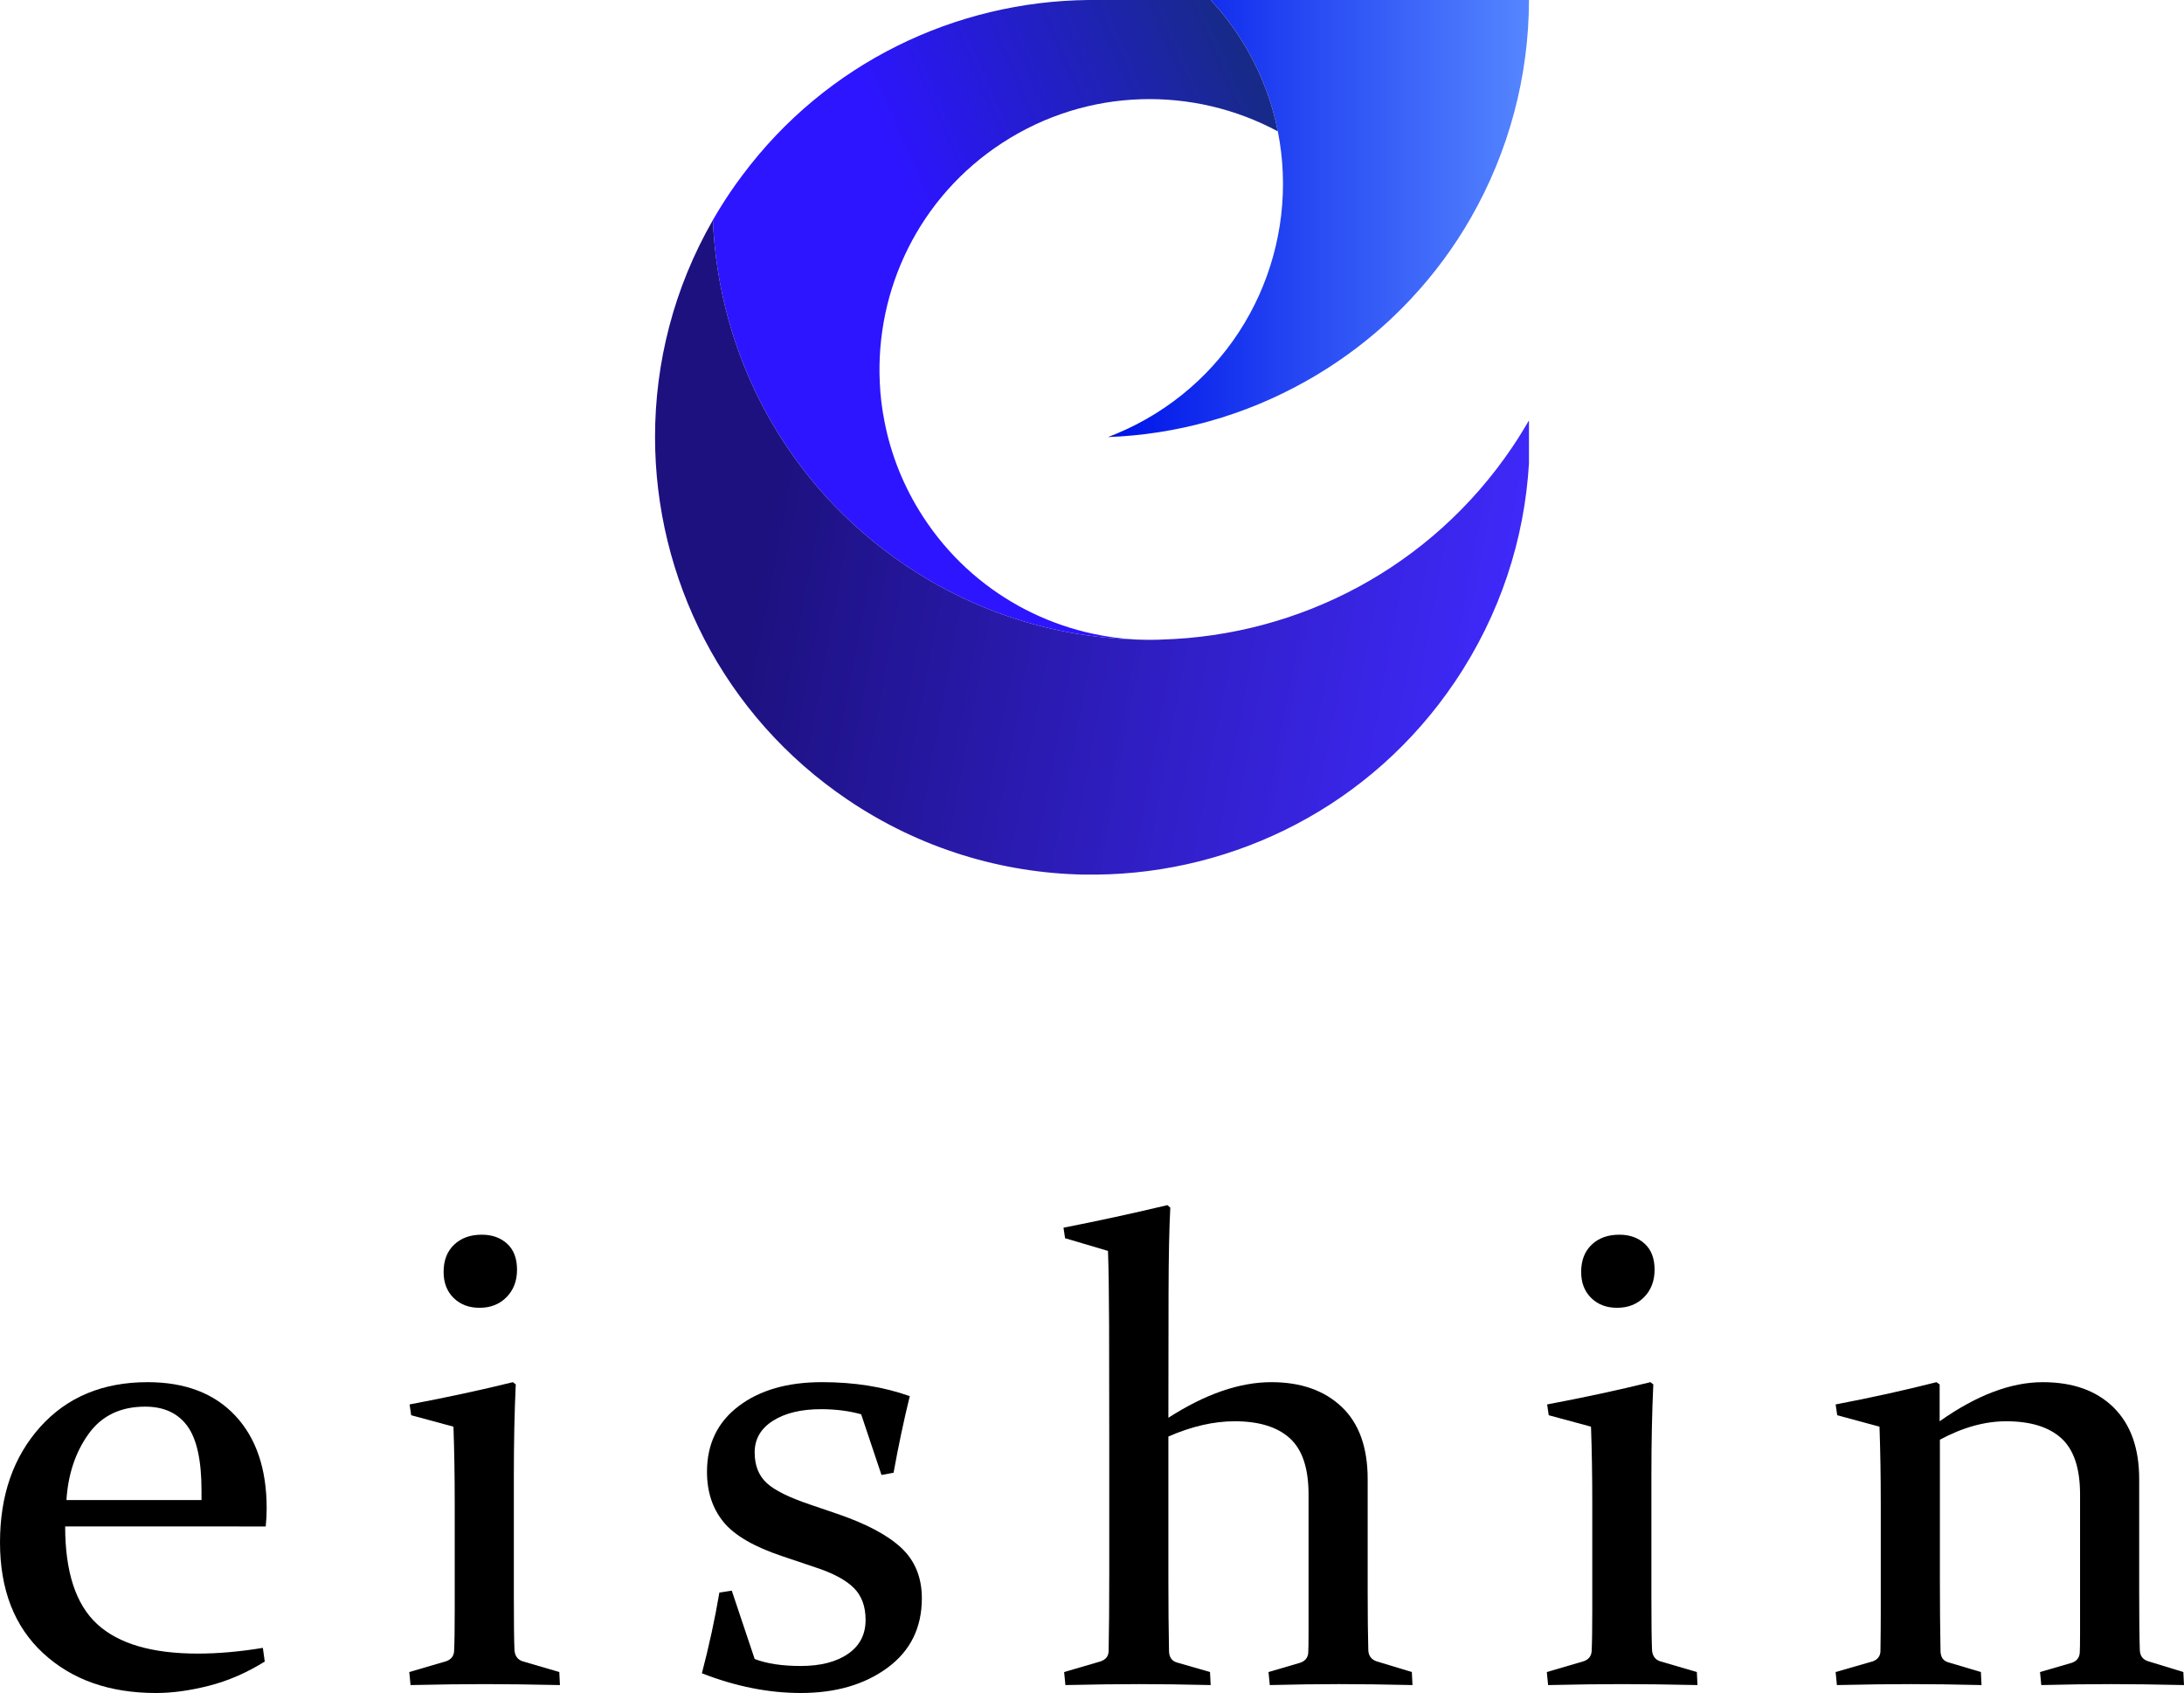 <?xml version="1.0" encoding="UTF-8"?> <svg xmlns="http://www.w3.org/2000/svg" xmlns:xlink="http://www.w3.org/1999/xlink" id="_レイヤー_1" width="247.331mm" height="191.732mm" viewBox="0 0 701.096 543.492"><defs><style>.cls-1{fill:url(#_名称未設定グラデーション_30);}.cls-2{fill:url(#_名称未設定グラデーション_42);}.cls-3{fill:url(#_名称未設定グラデーション_24);}</style><linearGradient id="_名称未設定グラデーション_42" x1="355.65" y1="70.156" x2="490.821" y2="70.156" gradientUnits="userSpaceOnUse"><stop offset="0" stop-color="#172a88"></stop><stop offset=".026" stop-color="#0015e9"></stop><stop offset="1" stop-color="#5586ff"></stop></linearGradient><linearGradient id="_名称未設定グラデーション_30" x1="421.915" y1="68.493" x2="314.681" y2="115.323" gradientUnits="userSpaceOnUse"><stop offset="0" stop-color="#172a88"></stop><stop offset="1" stop-color="#2d15ff"></stop></linearGradient><linearGradient id="_名称未設定グラデーション_24" x1="247.439" y1="169.079" x2="491.768" y2="214.325" gradientUnits="userSpaceOnUse"><stop offset="0" stop-color="#1d1180"></stop><stop offset="1" stop-color="#402aff"></stop></linearGradient></defs><path d="M84.991,533.393c-5.78,3.604-11.732,6.189-17.853,7.754-6.121,1.562-11.802,2.345-17.041,2.345-14.965,0-27.056-4.267-36.27-12.804-9.217-8.537-13.826-20.388-13.826-35.558,0-15.102,4.299-27.447,12.897-37.038,8.598-9.591,20.09-14.387,34.48-14.387,12.056,0,21.443,3.589,28.157,10.765,6.711,7.176,10.07,17.091,10.07,29.743,0,1.904-.102,3.843-.304,5.815H20.917c0,14.626,3.435,25.085,10.304,31.375,6.869,6.291,17.617,9.436,32.243,9.436,6.53,0,13.502-.61,20.917-1.837l.61,4.39ZM64.687,481.559v-3.061c0-9.658-1.516-16.562-4.547-20.712-3.029-4.147-7.544-6.224-13.537-6.224-7.926,0-13.989,2.926-18.186,8.776s-6.56,12.923-7.091,21.221h43.361Z"></path><path d="M131.486,450.85c11.916-2.246,22.97-4.626,33.16-7.144l.92.716c-.409,8.843-.613,18.569-.613,29.179v39.182c0,8.16.067,13.808.204,16.936.134,1.837.984,3.026,2.55,3.572l11.837,3.467.204,4.185c-9.387-.204-17.43-.307-24.13-.307-6.703,0-14.644.102-23.826.307l-.409-4.185,11.837-3.467c1.562-.546,2.412-1.598,2.55-3.163.137-2.655.204-7.109.204-13.367v-34.077c0-8.911-.137-17.144-.409-24.693l-13.569-3.674-.511-3.467ZM165.974,407.588c0,3.607-1.124,6.548-3.367,8.826-2.246,2.278-5.137,3.417-8.674,3.417-3.402,0-6.171-1.054-8.315-3.163-2.144-2.106-3.216-4.898-3.216-8.367,0-3.671,1.124-6.58,3.367-8.724,2.246-2.141,5.204-3.213,8.878-3.213,3.332,0,6.051.97,8.163,2.909,2.106,1.936,3.163,4.711,3.163,8.315Z"></path><path d="M276.438,454.012c-3.946-1.089-8.23-1.633-12.856-1.633-6.393,0-11.545,1.241-15.456,3.724-3.914,2.482-5.867,5.867-5.867,10.152,0,4.15,1.276,7.415,3.826,9.795,2.55,2.38,7.296,4.728,14.232,7.038l8.367,2.856c9.387,3.201,16.273,6.855,20.663,10.97,4.387,4.118,6.58,9.506,6.58,16.171,0,9.457-3.674,16.887-11.019,22.295-7.345,5.406-16.632,8.11-27.856,8.11-10.339,0-20.914-2.109-31.732-6.326,2.313-8.84,4.185-17.479,5.613-25.914l3.978-.613,7.348,21.936c3.876,1.498,8.808,2.246,14.793,2.246,6.326,0,11.378-1.291,15.152-3.878,3.776-2.585,5.663-6.224,5.663-10.917,0-4.352-1.273-7.789-3.826-10.307-2.55-2.515-6.615-4.693-12.193-6.527l-10.61-3.572c-9.182-3.061-15.526-6.749-19.027-11.072-3.505-4.317-5.257-9.676-5.257-16.069,0-8.911,3.385-15.932,10.155-21.069,6.767-5.134,15.695-7.704,26.781-7.704,10.339,0,19.725,1.498,28.16,4.489-1.904,7.754-3.639,15.952-5.201,24.591l-3.878.713-6.53-19.486Z"></path><path d="M341.4,394.118c11.092-2.176,22.214-4.591,33.361-7.243l.92.815c-.342,6.396-.529,15.511-.561,27.345-.035,11.837-.053,25.201-.053,40.099,11.837-7.617,22.856-11.428,33.061-11.428,9.454,0,16.968,2.637,22.547,7.909,5.578,5.272,8.367,13.008,8.367,23.21v36.019c0,7.821.067,14.115.204,18.875.067,1.77.917,2.959,2.55,3.572l11.428,3.467.204,4.185c-8.978-.204-16.816-.307-23.516-.307-6.703,0-14.133.102-22.295.307l-.409-4.185,10.102-2.959c1.633-.543,2.515-1.598,2.652-3.163.067-.952.102-3.093.102-6.428v-44.486c0-8.364-2.003-14.369-6.008-18.008-4.004-3.636-9.906-5.458-17.71-5.458-6.72,0-13.814,1.633-21.279,4.898v45.812c0,8.435.067,16.156.204,23.163.067,1.904.92,3.096,2.553,3.569l10.61,3.061.204,4.185c-8.572-.204-16.206-.307-22.906-.307s-14.609.102-23.724.307l-.406-4.185,11.527-3.364c1.77-.546,2.687-1.633,2.757-3.265.134-6.53.202-14.863.202-25v-42.649c0-13.875-.018-26.153-.05-36.831-.035-10.68-.152-18.706-.356-24.08l-13.776-4.083-.508-3.367Z"></path><path d="M496.658,450.85c11.916-2.246,22.97-4.626,33.16-7.144l.92.716c-.409,8.843-.613,18.569-.613,29.179v39.182c0,8.16.067,13.808.204,16.936.134,1.837.984,3.026,2.55,3.572l11.837,3.467.204,4.185c-9.387-.204-17.43-.307-24.13-.307-6.703,0-14.644.102-23.826.307l-.409-4.185,11.837-3.467c1.562-.546,2.412-1.598,2.55-3.163.137-2.655.204-7.109.204-13.367v-34.077c0-8.911-.137-17.144-.409-24.693l-13.569-3.674-.511-3.467ZM531.147,407.588c0,3.607-1.124,6.548-3.367,8.826-2.246,2.278-5.137,3.417-8.674,3.417-3.402,0-6.171-1.054-8.315-3.163-2.144-2.106-3.216-4.898-3.216-8.367,0-3.671,1.124-6.58,3.367-8.724,2.246-2.141,5.204-3.213,8.878-3.213,3.332,0,6.051.97,8.163,2.909,2.106,1.936,3.163,4.711,3.163,8.315Z"></path><path d="M589.269,450.85c11.431-2.176,22.219-4.556,32.368-7.144l1.019.716v11.834c11.849-8.367,22.882-12.55,33.098-12.55,9.67,0,17.246,2.704,22.731,8.113,5.482,5.406,8.224,13.075,8.224,23.005v36.019c0,8.502.067,14.793.204,18.875.067,1.837.952,3.026,2.652,3.572l11.326,3.467.204,4.185c-8.981-.204-16.819-.307-23.516-.307-6.703,0-14.135.102-22.295.307l-.409-4.185,10.201-2.959c1.565-.543,2.415-1.598,2.553-3.163.067-.952.102-3.093.102-6.428v-44.486c0-8.364-2.003-14.369-6.008-18.008-4.004-3.636-9.909-5.458-17.713-5.458-6.855,0-13.946,1.974-21.276,5.917v44.588c0,8.505.067,16.294.204,23.367.067,1.834.85,2.994,2.348,3.467l10.61,3.163.204,4.185c-8.435-.204-16.002-.307-22.701-.307-6.703,0-14.609.102-23.724.307l-.409-4.185,12.041-3.467c1.495-.613,2.278-1.668,2.345-3.163.067-4.355.102-8.537.102-12.55v-34.795c0-8.908-.137-17.173-.409-24.792l-13.569-3.674-.511-3.467Z"></path><path class="cls-2" d="M388.656,0c2.053,2.192,3.986,4.504,5.8,6.956,2.232,2.95,4.285,6.099,6.159,9.407,4.684,8.271,7.853,16.981,9.587,25.81,7.115,35.736-8.969,73.545-42.413,92.459-3.946,2.232-8.012,4.126-12.138,5.68,21.765-.797,43.648-6.677,63.878-18.117,12.716-7.195,23.897-16.084,33.364-26.209,7.474-7.972,13.912-16.702,19.233-25.99,12.198-21.266,18.675-45.442,18.695-69.997h-102.165Z"></path><path class="cls-1" d="M282.425,122.814c.179,4.245.698,8.49,1.555,12.716,2.053,10.524,6.139,20.808,12.337,30.355,15.984,24.614,42.373,38.446,69.658,39.463-26.03-.538-52.179-8.291-75.378-23.937-38.506-25.97-60.012-67.685-61.746-110.775.04-.08.08-.179.14-.259,1.654-2.87,3.428-5.7,5.302-8.491,1.295-1.913,2.611-3.767,4.006-5.601C265.304,20.07,306.92.419,349.392,0h39.264c2.053,2.192,3.986,4.504,5.8,6.956,2.232,2.95,4.285,6.099,6.159,9.407,4.684,8.271,7.853,16.981,9.587,25.81-27.006-14.51-60.869-14.211-88.373,3.647-26.827,17.419-40.838,47.176-39.403,76.993Z"></path><path class="cls-3" d="M490.821,134.971v13.772c-1.435,24.296-9.188,48.512-23.777,70.136-26.827,39.782-70.495,61.447-115.1,61.885h-3.946c-26.169-.478-52.518-8.251-75.837-23.997-40.2-27.126-61.885-71.412-61.885-116.495,0-23.777,6.019-47.794,18.575-69.638,1.734,43.09,23.239,84.806,61.746,110.775,23.199,15.646,49.349,23.399,75.378,23.937.339,0,.698.02,1.036.02.319.02.638.02.977.02.738.02,1.475.02,2.212,0,.458,0,.917,0,1.395-.02.478,0,.977-.02,1.475-.06,43.668-1.256,86.121-22.801,112.41-61.785,1.893-2.81,3.667-5.66,5.341-8.55Z"></path></svg> 